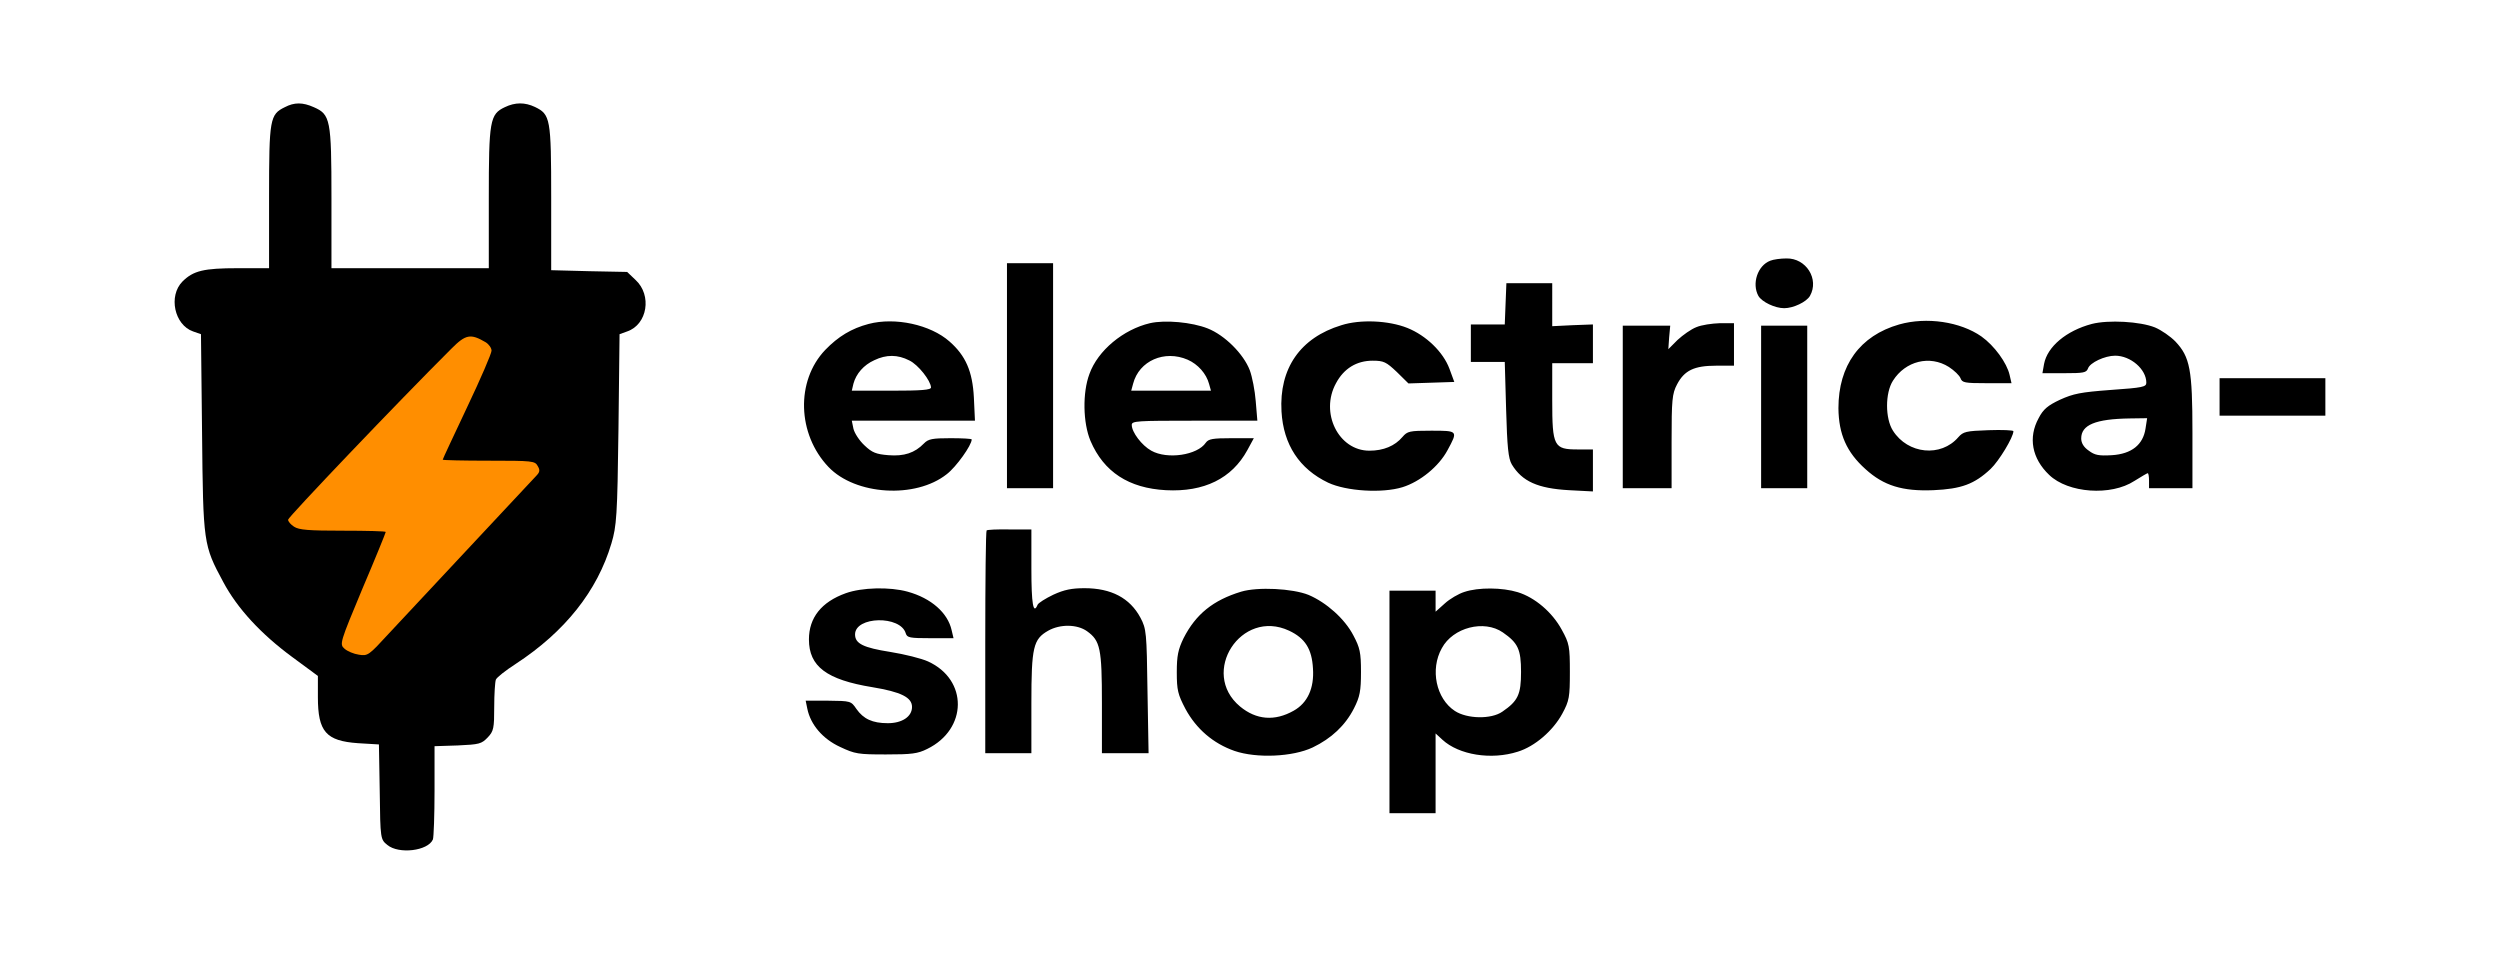 <?xml version="1.0" encoding="UTF-8"?> <svg xmlns="http://www.w3.org/2000/svg" xml:space="preserve" width="470" height="180" viewBox="27.73 -44.82 470 180"><rect width="100%" height="100%" fill="transparent"></rect><path d="M163.8 353.6c-5.5 2.9-5.8 4.7-5.8 35.9V418h-11.5c-12.6 0-16.4 1-20.4 5.3-5.3 5.8-3 17.4 3.9 20l2.9 1.1.4 39.5c.4 44.2.5 44.9 7.8 59.6 5.2 10.6 13.9 20.8 25.4 30l9.5 7.6v8.5c0 13.8 3 17.5 14.8 18.4l7.7.5.3 19c.2 18.9.3 19 2.8 21.2 4.2 3.8 15 2.4 16.8-2.2.3-.9.6-9.7.6-19.5v-17.8l8.6-.3c7.9-.4 8.7-.6 11-3.2 2.2-2.5 2.4-3.7 2.4-12.2 0-5.1.3-10 .6-10.9s3.6-3.7 7.3-6.3c18.2-12.9 30.1-29.2 35.3-48.2 1.9-6.9 2.2-11 2.6-45.7l.4-38 2.8-1.1c7.5-2.8 9.2-14.5 3.1-20.6l-3.1-3.2-14-.3-14-.4v-28.9c0-31.9-.3-33.4-6-36.4-3.7-1.9-7.3-1.9-11.1.1-5.5 2.8-5.9 5.4-5.9 36.4v28h-58v-28.1c0-31.4-.4-33.4-6.5-36.3-4.1-2-7.2-2-10.7 0" style="stroke:none;stroke-width:1;stroke-dasharray:none;stroke-linecap:butt;stroke-dashoffset:0;stroke-linejoin:miter;stroke-miterlimit:4;fill:#000;fill-rule:nonzero;opacity:1" transform="matrix(.51 0 0 .47 -2.266 -190.86)" vector-effect="non-scaling-stroke"></path><path d="M237.8 447.6c1.2.8 2.2 2.3 2.2 3.4s-4 11.2-9 22.6c-4.9 11.3-9 20.7-9 21 0 .2 7.6.4 17 .4 16.1 0 17 .1 18 2.1.9 1.6.8 2.4-.3 3.7-.8.9-11.7 13.6-24.3 28.2s-26.3 30.5-30.4 35.3c-7.2 8.5-7.6 8.9-10.9 8.3-1.9-.3-4.3-1.4-5.3-2.4-1.9-1.8-1.7-2.4 6.6-24 4.8-12.2 8.6-22.4 8.6-22.7s-7.1-.5-15.8-.5c-12.6 0-16.2-.3-18-1.6-1.2-.8-2.2-2.1-2.2-2.8 0-1 40.5-47.1 60.2-68.4 5.3-5.8 7.1-6.1 12.6-2.6" style="stroke:none;stroke-width:1;stroke-dasharray:none;stroke-linecap:butt;stroke-dashoffset:0;stroke-linejoin:miter;stroke-miterlimit:4;fill:#ff8e00;fill-rule:nonzero;opacity:1" transform="matrix(.51 0 0 .47 -2.26 -190.86)" vector-effect="non-scaling-stroke"></path><path d="M711.4 415c-4.7 1.9-6.9 9.2-4.4 14.1 1.3 2.4 6.1 4.9 9.5 4.9s8.2-2.5 9.5-4.9c3.5-6.7-1.4-15.2-8.7-15-2.1 0-4.8.4-5.9.9M430 461v45h17v-90h-17zm183.8-28.8-.3 8.3H601v15h12.5l.5 19c.4 15.1.8 19.6 2.1 22 3.8 6.8 9.6 9.6 21.1 10.3l8.8.5v-16.8h-5.6c-8.8 0-9.4-1.2-9.4-19.6V456h15v-15.5l-7.5.3-7.5.4V424h-16.9zM379 440.3c-6.3 1.8-11.2 5-16 10.4-10.9 12.4-10.3 33.7 1.2 46.8 9.9 11.3 32.1 12.8 43.6 2.9 3.5-2.9 9.2-11.6 9.2-13.9 0-.3-3.5-.5-7.8-.5-6.7 0-8.2.3-9.8 2.1-3.4 3.8-7.3 5.2-13.1 4.7-4.5-.4-6-1-8.8-3.9-1.9-1.9-3.7-4.9-4.1-6.7l-.6-3.2h45.4l-.4-9.3c-.5-10.4-3-16.7-9-22.4-7-6.7-20-9.8-29.8-7m15 14.6c3.3 1.7 7.9 8.1 8 10.8 0 1-3.6 1.3-14.6 1.3h-14.6l.6-2.8c1-4 3.8-7.5 7.7-9.4 4.4-2.3 8.6-2.3 12.9.1m88.7-14.9c-9.8 2.5-19.2 10.9-22.3 20.3-2.6 7.5-2.4 19.6.4 26.8 4.9 12.4 14.1 18.9 27.8 19.7 14.1.8 24.3-4.7 30-16l2.4-4.8h-8.2c-7 0-8.5.3-9.5 1.8-3.1 5-14.2 6.8-20.1 3.2-3.5-2.1-7.2-7.4-7.2-10.3 0-1.6 1.8-1.7 23.1-1.7h23.2l-.6-7.8c-.3-4.2-1.3-9.8-2.2-12.4-2.3-6.5-9.2-14-15.5-16.7-5.8-2.5-15.7-3.5-21.3-2.1m13.9 14.6c3.8 1.8 6.9 5.6 7.9 9.7l.7 2.7h-29.4l.7-2.8c2.2-9.2 11.6-13.6 20.1-9.6m56.7-13.8c-15.2 5-23 17.3-22.1 34.5.7 13.3 6.6 23 17.2 28.5 6.7 3.4 19.9 4.3 27.4 1.8 6.5-2.2 13.4-8.3 16.6-14.8 3.9-7.8 3.9-7.8-6-7.8-8 0-8.8.2-10.6 2.5-2.8 3.6-7 5.5-12.2 5.5-11.4 0-18.3-15.2-12.3-27 2.9-5.9 7.6-9 13.5-9 4.1 0 5 .5 8.9 4.5l4.3 4.6 8.5-.3 8.4-.3-1.8-5.3c-2.3-6.7-8.6-13.3-15.5-16.3s-17.4-3.5-24.3-1.1m205.6-.3c-14.5 4.5-22.4 16.4-22.4 33.5.1 10.4 3 17.6 10 24.4 6.7 6.6 13.6 8.9 25 8.4 10.3-.5 15.1-2.4 21.1-8.5 3.1-3.2 8.4-12.7 8.4-15.1 0-.4-4.1-.6-9.2-.4-8.3.3-9.3.6-11.1 2.8-6.4 8.1-18.6 6.8-24.1-2.6-2.9-4.9-2.9-15.1 0-20 4.6-7.9 13.6-10.3 20.6-5.5 2 1.4 3.9 3.4 4.3 4.5.6 1.8 1.5 2 9.7 2h9.1l-.7-3.3c-1-4.8-5.6-11.7-10.4-15.4-7.8-5.9-20.2-7.9-30.3-4.8m71-.2c-9.4 2.7-16.4 9.1-17.6 16l-.6 3.7h8.1c7.1 0 8.1-.2 8.7-1.9.7-2.3 6.2-5.1 10-5.1 5.7 0 11.5 5.4 11.5 10.8 0 1.7-1.3 2-13.1 2.9-11.2.9-13.8 1.5-18.7 3.9-4.5 2.3-6.2 3.8-7.9 7.4-3.9 7.7-2.5 16.1 3.9 22.7 7 7.3 22.8 8.5 31.4 2.4 2.5-1.7 4.7-3.1 4.9-3.1.3 0 .5 1.3.5 3v3h16v-22.3c0-25.2-.9-30.2-6.3-36.4-1.8-2-5.1-4.5-7.5-5.6-5.5-2.4-17.2-3.1-23.3-1.4m19.8 41.9c-.9 6.4-5.1 10.1-12.4 10.6-4.8.3-6.3 0-8.5-1.8-1.9-1.4-2.8-3.1-2.8-4.9 0-5.4 5.2-7.8 17.9-8l6.4-.1zm-165.6-40.6c-1.9.8-4.9 3.1-6.9 5.1l-3.4 3.7.3-4.7.4-4.7H657v65h18v-18.7c0-16.6.2-19.1 2-22.8 2.7-5.6 6.3-7.5 14.4-7.5h6.6v-17h-5.2c-2.9.1-6.8.7-8.7 1.6m23.9 31.9V506h17v-65h-17zm169-4v7.5h39v-15h-39zm-454.5 53.4c-.3.2-.5 20.4-.5 44.8V612h17v-20c0-22.5.7-25.6 6.2-29 4.4-2.7 10.7-2.6 14.3.2 4.9 3.8 5.5 6.9 5.5 28.8v20h17.2l-.4-24.8c-.3-23.5-.4-24.9-2.6-29.4-3.9-7.9-10.8-11.8-20.6-11.8-4.7 0-7.5.6-11.5 2.6-2.9 1.5-5.5 3.3-5.8 4-1.6 4.2-2.3-.3-2.3-14.4v-15.7h-8c-4.5-.1-8.3.1-8.5.4M370.6 548c-9 3.5-13.6 9.8-13.6 18.5 0 10.8 6.5 16.1 23.4 19.1 10.6 1.9 14.6 4.1 14.6 7.9 0 3.9-3.7 6.5-8.9 6.5-5.7 0-9-1.7-11.6-5.7-2-3.2-2.1-3.2-10.4-3.3h-8.3l.6 3.2c1.2 6.4 5.7 12.1 12.1 15.3 5.5 2.8 6.6 3 16.9 3 9.5 0 11.7-.3 15.2-2.2 14.9-7.9 15.1-27.7.3-35-2.4-1.2-8.7-2.9-13.9-3.8-9.9-1.7-13-3.3-13-7 0-7.3 16.8-7.7 18.7-.4.5 1.7 1.5 1.9 9 1.9h8.6l-.7-3.2c-1.4-6.9-7.5-12.8-16.2-15.4-6.6-2-16.9-1.7-22.8.6m145.7-.6c-10.3 3.4-16.7 9-21.2 18.6-2 4.5-2.5 7-2.5 13.6 0 7.2.4 8.9 3.2 14.7 4 8 10.2 13.8 18.1 16.8 8.1 3 21.4 2.4 28.8-1.4 6.9-3.6 12-8.8 15.2-15.6 2.2-4.7 2.6-7 2.6-14.6 0-7.8-.4-9.7-2.8-14.6-3.2-6.7-10-13.2-16.5-16.2-5.9-2.6-18.8-3.3-24.9-1.3M534 563c5.9 3 8.4 7.3 8.8 15.1.5 7.9-2 13.8-7.1 16.9-7 4.3-13.8 3.7-19.8-1.7-14.9-13.5.4-39.3 18.1-30.3m64.6-15.5c-2.1.7-5.4 2.8-7.2 4.6l-3.4 3.3V547h-17v89h17v-31.9l2.5 2.5c6.1 6.1 18 8.2 27.8 4.8 6.3-2.1 13-8.4 16.4-15.2 2.6-5.2 2.8-6.7 2.8-16.7 0-10.2-.2-11.4-3-16.9-3.5-7-9.9-12.9-16.2-15-5.7-1.9-14.5-2-19.7-.1m14.2 16.2c5.6 4.2 6.7 6.8 6.7 15.8s-1.1 11.6-6.9 15.9c-4.1 3.1-13 2.9-17.5-.3-6.9-4.9-9.2-16.6-4.8-25.1 4.1-8.3 15.6-11.5 22.5-6.3" style="stroke:none;stroke-width:1;stroke-dasharray:none;stroke-linecap:butt;stroke-dashoffset:0;stroke-linejoin:miter;stroke-miterlimit:4;fill:#000;fill-rule:nonzero;opacity:1" transform="matrix(.51 0 0 .47 -2.26 -190.86)" vector-effect="non-scaling-stroke"></path></svg> 
